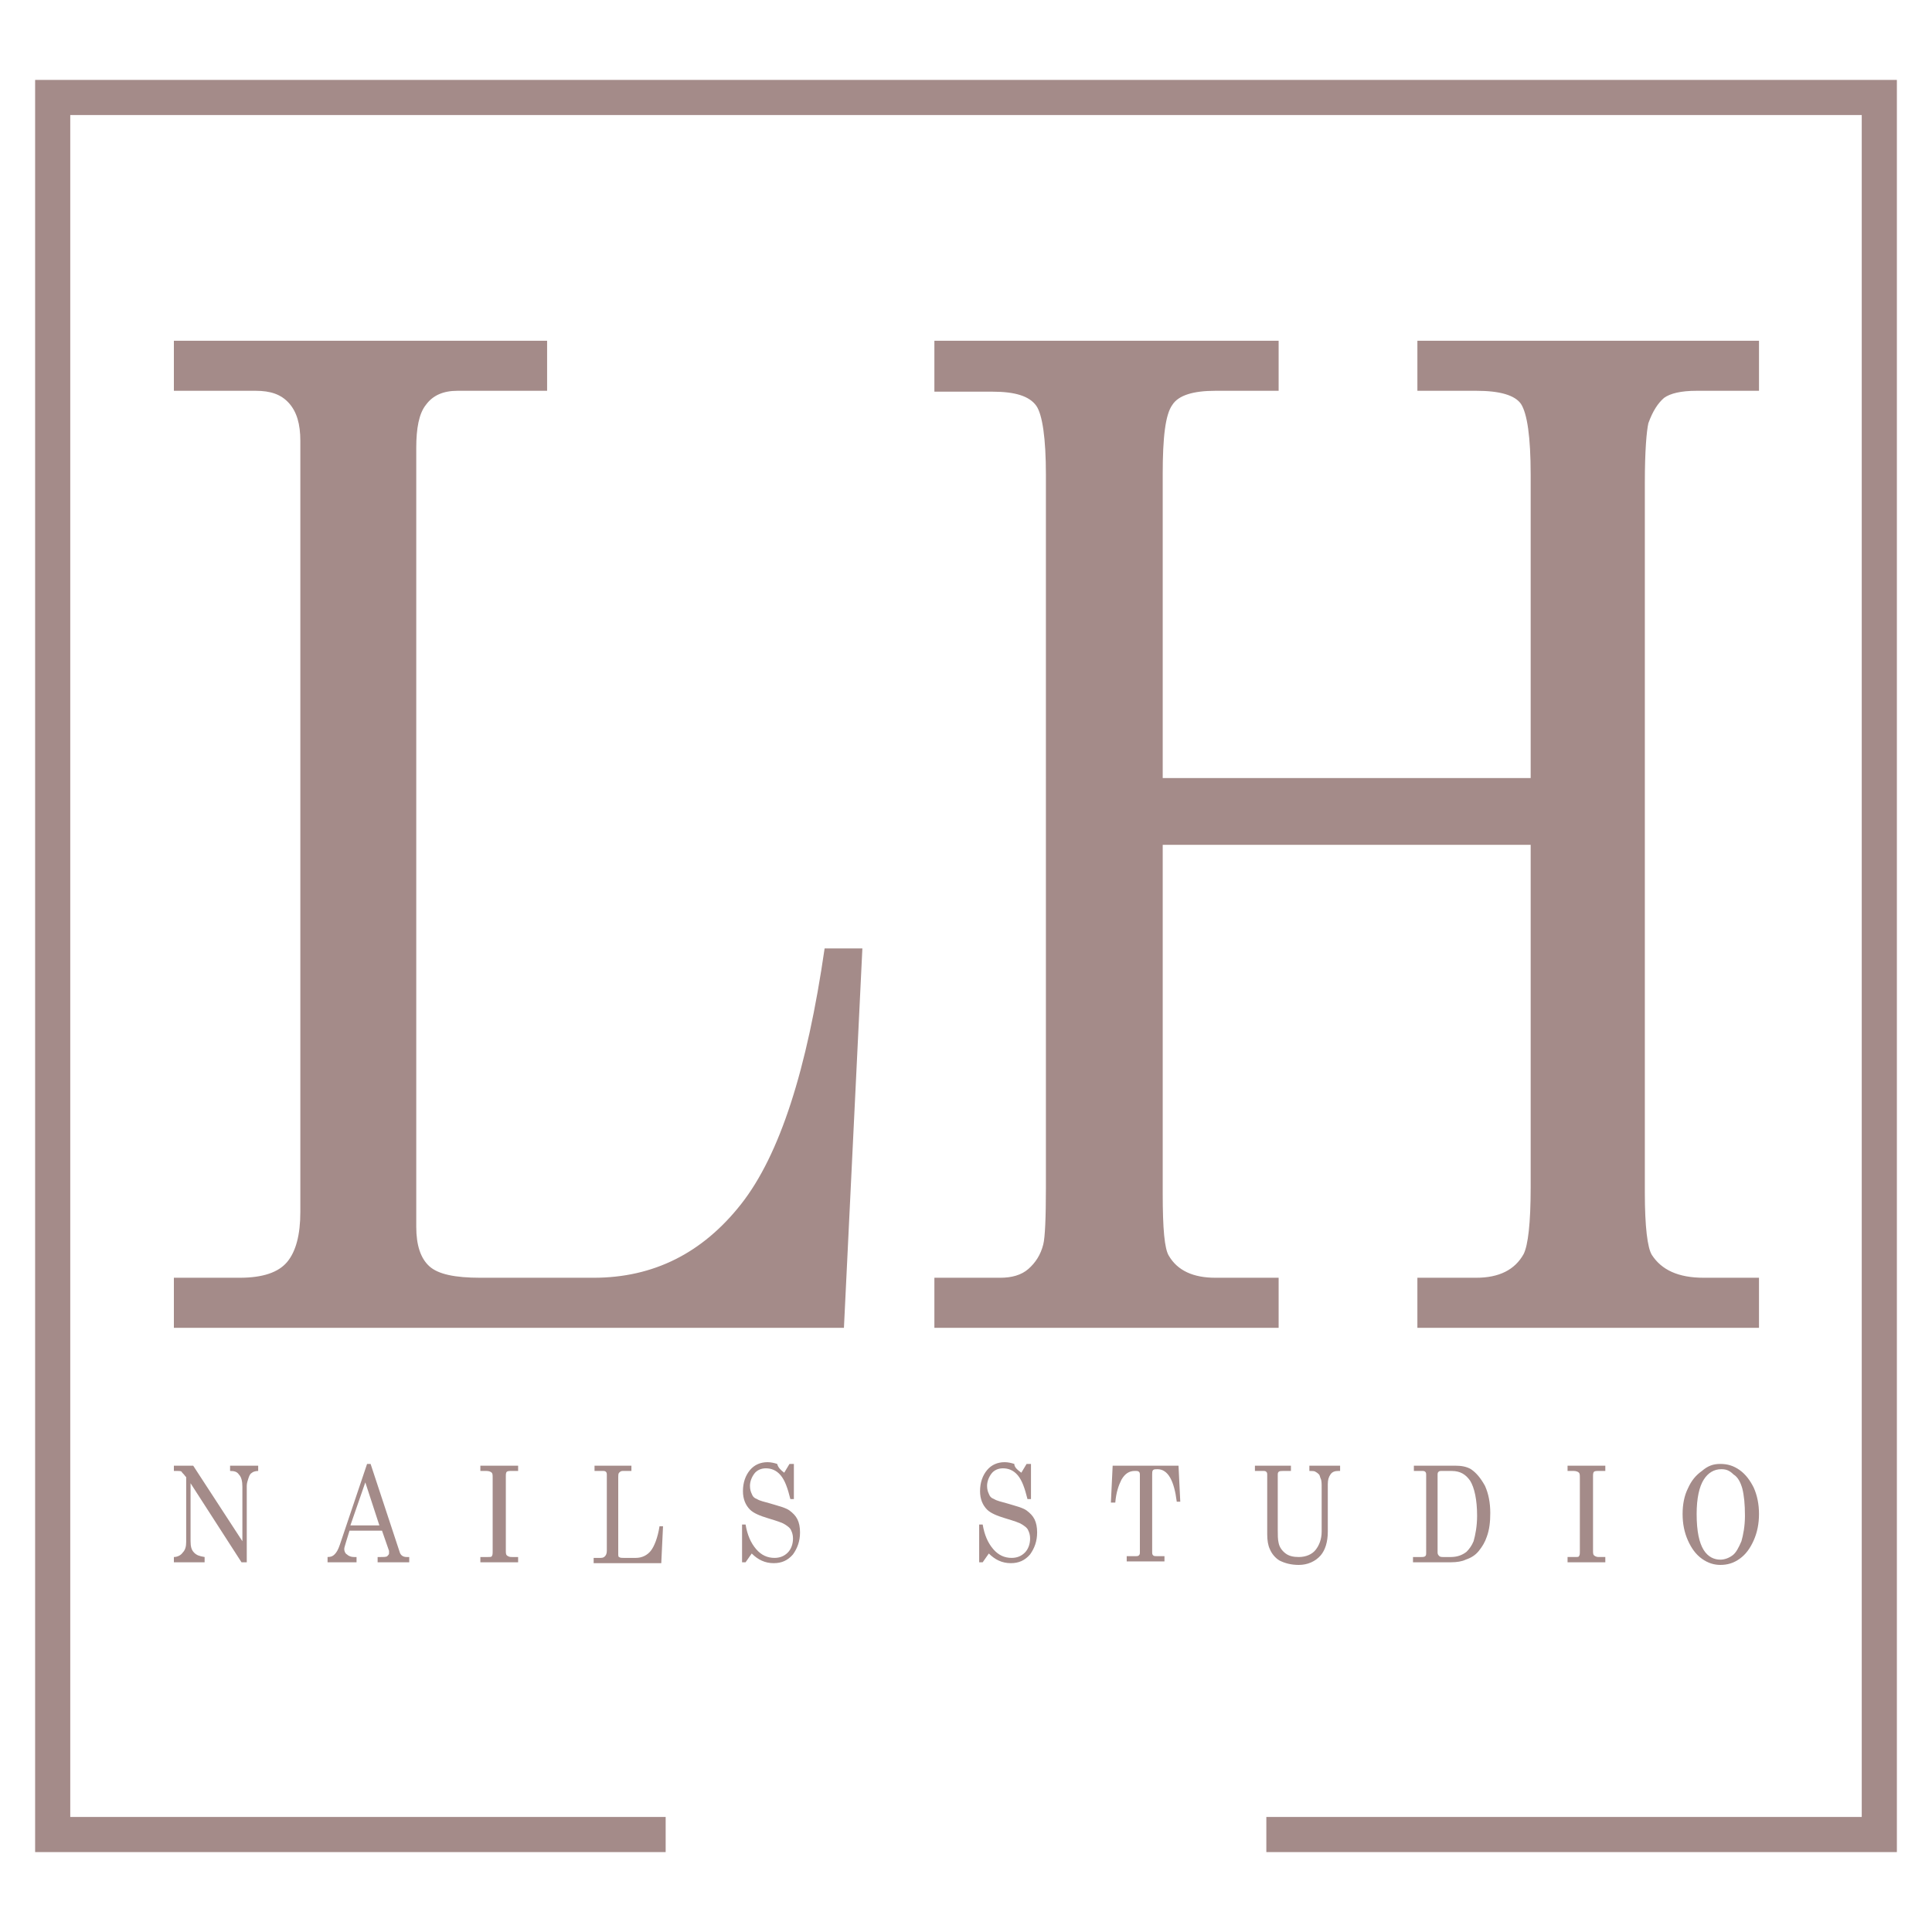 <?xml version="1.0" encoding="utf-8"?>
<!-- Generator: Adobe Illustrator 25.0.1, SVG Export Plug-In . SVG Version: 6.00 Build 0)  -->
<svg version="1.1" id="Calque_1" xmlns="http://www.w3.org/2000/svg" xmlns:xlink="http://www.w3.org/1999/xlink" x="0px" y="0px"
	 viewBox="0 0 220 220" style="enable-background:new 0 0 220 220;" xml:space="preserve">
<style type="text/css">
	.st0{fill:#A48B89;}
</style>
<g>
	<path class="st0" d="M19.8,38.8h42.5v5.7H52.1c-1.6,0-2.8,0.5-3.6,1.6c-0.8,1-1.1,2.7-1.1,4.9v88.7c0,2.1,0.5,3.6,1.5,4.5
		c1,0.9,2.9,1.3,5.8,1.3h12.9c6.8,0,12.4-2.8,16.8-8.4c4.4-5.6,7.5-15.3,9.5-29.1h4.3l-2.1,43.2H19.8v-5.7h7.5
		c2.6,0,4.4-0.6,5.4-1.8c1-1.2,1.5-3.1,1.5-5.7V50.2c0-1.9-0.4-3.3-1.3-4.3c-0.9-1-2.1-1.4-3.8-1.4h-9.3V38.8z"/>
	<path class="st0" d="M106.4,38.8h39.2v5.7h-7.2c-2.5,0-4.2,0.5-4.9,1.6c-0.8,1.1-1.1,3.7-1.1,7.9v34.6h41.9V54.1
		c0-4.4-0.4-7-1.1-8.1c-0.7-1-2.4-1.5-5.1-1.5h-6.7v-5.7h38.9v5.7h-7.1c-1.8,0-3,0.3-3.7,0.8c-0.7,0.6-1.3,1.5-1.8,2.9
		c-0.2,0.9-0.4,3.1-0.4,6.8v80.8c0,3.9,0.3,6.3,0.8,7.1c1.1,1.7,3,2.6,5.9,2.6h6.3v5.7h-38.9v-5.7h6.7c2.6,0,4.4-0.9,5.4-2.7
		c0.5-1,0.8-3.5,0.8-7.6V96.2h-41.9v39.7c0,4,0.2,6.3,0.7,7.1c1,1.7,2.8,2.5,5.3,2.5h7.2v5.7h-39.2v-5.7h7.5c1.3,0,2.4-0.3,3.2-1
		c0.8-0.7,1.4-1.6,1.7-2.8c0.2-0.8,0.3-3,0.3-6.5V54.1c0-4.2-0.4-6.9-1.1-7.9c-0.8-1.1-2.4-1.6-5-1.6h-6.6V38.8z"/>
</g>
<polygon class="st0" points="4,9.1 4,210.9 75.8,210.9 75.8,206.9 8,206.9 8,13.1 212,13.1 212,206.9 144.2,206.9 144.2,210.9 
	216,210.9 216,9.1 "/>
<g>
	<path class="st0" d="M19.8,166.9H22l5.6,8.6v-6.2c0-0.6-0.1-1.1-0.4-1.4c-0.2-0.3-0.5-0.4-1-0.4v-0.6h3.2v0.6
		c-0.3,0-0.6,0.1-0.7,0.2c-0.2,0.1-0.3,0.3-0.4,0.6c-0.1,0.3-0.2,0.6-0.2,0.9v8.7h-0.6l-5.8-9v6.6c0,0.6,0.1,1,0.4,1.3
		c0.3,0.3,0.6,0.4,1.2,0.5v0.6h-3.5v-0.6c0.4,0,0.8-0.2,1-0.5c0.3-0.3,0.4-0.7,0.4-1.2v-7.4l-0.1-0.1c-0.2-0.3-0.4-0.4-0.4-0.5
		c-0.1-0.1-0.3-0.1-0.5-0.1h-0.4V166.9z"/>
	<path class="st0" d="M41.8,166.7h0.4l3.3,10c0.1,0.4,0.4,0.6,0.8,0.6h0.3v0.6H43v-0.6h0.3c0.4,0,0.7,0,0.8-0.1
		c0.1-0.1,0.2-0.2,0.2-0.3c0-0.1,0-0.2,0-0.3l-0.8-2.3h-3.7l-0.4,1.3c-0.1,0.4-0.2,0.6-0.2,0.8c0,0.2,0.1,0.5,0.3,0.6
		c0.2,0.2,0.5,0.3,0.8,0.3h0.3v0.6h-3.3v-0.6c0.4,0,0.6-0.1,0.8-0.3c0.2-0.2,0.4-0.5,0.6-1.1L41.8,166.7z M41.6,168.8l-1.7,4.9h3.3
		L41.6,168.8z"/>
	<path class="st0" d="M54.8,166.9H59v0.6h-0.7c-0.3,0-0.5,0-0.6,0.1c-0.1,0.1-0.1,0.3-0.1,0.6v8.3c0,0.3,0,0.5,0.1,0.6
		c0.1,0.1,0.3,0.2,0.5,0.2H59v0.6h-4.3v-0.6h0.8c0.3,0,0.5,0,0.5-0.1c0.1-0.1,0.1-0.3,0.1-0.6v-8.3c0-0.3,0-0.5-0.1-0.6
		c-0.1-0.1-0.3-0.2-0.6-0.2h-0.7V166.9z"/>
	<path class="st0" d="M67.6,166.9h4.3v0.6h-1c-0.2,0-0.3,0.1-0.4,0.2s-0.1,0.3-0.1,0.5v8.7c0,0.2,0,0.4,0.1,0.4
		c0.1,0.1,0.3,0.1,0.6,0.1h1.3c0.7,0,1.3-0.3,1.7-0.8c0.4-0.5,0.8-1.5,1-2.8h0.4l-0.2,4.2h-7.7v-0.6h0.8c0.3,0,0.4-0.1,0.5-0.2
		c0.1-0.1,0.2-0.3,0.2-0.6V168c0-0.2,0-0.3-0.1-0.4c-0.1-0.1-0.2-0.1-0.4-0.1h-0.9V166.9z"/>
	<path class="st0" d="M89.3,167.7l0.6-1h0.5l0,4h-0.4c-0.3-1.2-0.6-2.1-1.1-2.7c-0.5-0.6-1.1-0.8-1.7-0.8c-0.5,0-1,0.2-1.3,0.6
		c-0.3,0.4-0.5,0.9-0.5,1.4c0,0.4,0.1,0.7,0.2,0.9c0.1,0.3,0.3,0.5,0.6,0.6c0.3,0.2,0.8,0.3,1.5,0.5c1,0.3,1.8,0.5,2.2,0.8
		c0.4,0.3,0.7,0.6,0.9,1c0.2,0.4,0.3,0.9,0.3,1.5c0,1-0.3,1.8-0.8,2.5c-0.6,0.7-1.3,1-2.2,1c-1,0-1.8-0.4-2.5-1.1l-0.7,1h-0.4v-4.3
		h0.4c0.2,1.2,0.6,2.1,1.2,2.8s1.3,1,2.1,1c0.6,0,1.1-0.2,1.5-0.6c0.4-0.4,0.6-1,0.6-1.6c0-0.4-0.1-0.7-0.2-0.9
		c-0.1-0.3-0.4-0.5-0.7-0.7s-0.9-0.4-1.9-0.7c-1-0.3-1.7-0.6-2.1-1c-0.5-0.5-0.8-1.2-0.8-2.1c0-1,0.3-1.8,0.8-2.4
		c0.5-0.6,1.2-0.9,2-0.9c0.4,0,0.8,0.1,1.1,0.2C88.6,167.1,88.9,167.4,89.3,167.7z"/>
	<path class="st0" d="M116.3,167.7l0.6-1h0.5l0,4h-0.4c-0.3-1.2-0.6-2.1-1.1-2.7c-0.5-0.6-1.1-0.8-1.7-0.8c-0.5,0-1,0.2-1.3,0.6
		c-0.3,0.4-0.5,0.9-0.5,1.4c0,0.4,0.1,0.7,0.2,0.9c0.1,0.3,0.3,0.5,0.6,0.6c0.3,0.2,0.8,0.3,1.5,0.5c1,0.3,1.8,0.5,2.2,0.8
		c0.4,0.3,0.7,0.6,0.9,1c0.2,0.4,0.3,0.9,0.3,1.5c0,1-0.3,1.8-0.8,2.5c-0.6,0.7-1.3,1-2.2,1c-1,0-1.8-0.4-2.5-1.1l-0.7,1h-0.4v-4.3
		h0.4c0.2,1.2,0.6,2.1,1.2,2.8c0.6,0.7,1.3,1,2.1,1c0.6,0,1.1-0.2,1.5-0.6c0.4-0.4,0.6-1,0.6-1.6c0-0.4-0.1-0.7-0.2-0.9
		c-0.1-0.3-0.4-0.5-0.7-0.7s-0.9-0.4-1.9-0.7c-1-0.3-1.7-0.6-2.1-1c-0.5-0.5-0.8-1.2-0.8-2.1c0-1,0.3-1.8,0.8-2.4
		c0.5-0.6,1.2-0.9,2-0.9c0.4,0,0.8,0.1,1.1,0.2C115.5,167.1,115.9,167.4,116.3,167.7z"/>
	<path class="st0" d="M126.7,166.9h7.5l0.2,4.1h-0.4c-0.3-2.4-1-3.7-2.2-3.7c-0.2,0-0.4,0-0.5,0.1c-0.1,0.1-0.1,0.3-0.1,0.5v8.8
		c0,0.2,0,0.3,0.1,0.4c0.1,0.1,0.2,0.1,0.4,0.1h0.9v0.6h-4.3v-0.6h1.1c0.1,0,0.2,0,0.3-0.1c0.1-0.1,0.1-0.2,0.1-0.3V168
		c0-0.2,0-0.3-0.1-0.4c-0.1-0.1-0.2-0.1-0.5-0.1c-0.6,0-1.1,0.3-1.5,1c-0.3,0.6-0.6,1.4-0.7,2.6h-0.5L126.7,166.9z"/>
	<path class="st0" d="M142.7,166.9h4.3v0.6h-0.9c-0.2,0-0.4,0-0.5,0.1c-0.1,0.1-0.1,0.2-0.1,0.4v6.2c0,0.6,0,1.1,0.1,1.5
		c0.1,0.5,0.4,0.9,0.8,1.2c0.4,0.3,0.9,0.4,1.5,0.4c0.8,0,1.5-0.3,1.9-0.8c0.4-0.5,0.7-1.2,0.7-2.1v-5c0-0.4,0-0.8-0.1-1
		c-0.1-0.2-0.1-0.4-0.2-0.5c-0.1-0.1-0.2-0.2-0.4-0.3c-0.1-0.1-0.4-0.1-0.7-0.1v-0.6h3.5v0.6h-0.2c-0.4,0-0.7,0.1-0.9,0.4
		s-0.3,0.6-0.3,1.1v5.4c0,1.2-0.3,2.1-0.8,2.7c-0.6,0.7-1.5,1.1-2.5,1.1c-0.9,0-1.6-0.2-2.2-0.5c-0.5-0.3-0.9-0.8-1.1-1.3
		c-0.2-0.4-0.3-1-0.3-1.7V168c0-0.2,0-0.3-0.1-0.4c-0.1-0.1-0.2-0.1-0.4-0.1h-0.9V166.9z"/>
	<path class="st0" d="M160.9,166.9h4.8c0.7,0,1.3,0.1,1.8,0.4c0.6,0.4,1.1,1,1.6,1.9c0.4,0.9,0.6,1.9,0.6,3.1c0,1-0.1,1.9-0.4,2.7
		c-0.2,0.6-0.5,1.1-0.9,1.6c-0.4,0.5-0.9,0.8-1.5,1c-0.4,0.2-1,0.3-1.7,0.3h-4.3v-0.6h0.9c0.2,0,0.4,0,0.5-0.1
		c0.1-0.1,0.1-0.2,0.1-0.4V168c0-0.2,0-0.3-0.1-0.4c-0.1-0.1-0.2-0.1-0.4-0.1h-0.9V166.9z M164.2,167.5c-0.2,0-0.3,0-0.4,0.1
		c-0.1,0.1-0.1,0.2-0.1,0.4v8.8c0,0.2,0.1,0.3,0.2,0.4c0.1,0.1,0.3,0.1,0.5,0.1h0.8c0.7,0,1.3-0.2,1.8-0.6c0.3-0.3,0.6-0.7,0.8-1.2
		c0.2-0.7,0.4-1.7,0.4-2.9c0-1.8-0.3-3.2-0.8-4c-0.5-0.7-1.1-1.1-2.1-1.1H164.2z"/>
	<path class="st0" d="M178.5,166.9h4.3v0.6h-0.7c-0.3,0-0.5,0-0.6,0.1c-0.1,0.1-0.1,0.3-0.1,0.6v8.3c0,0.3,0,0.5,0.1,0.6
		c0.1,0.1,0.3,0.2,0.5,0.2h0.8v0.6h-4.3v-0.6h0.8c0.3,0,0.5,0,0.5-0.1c0.1-0.1,0.1-0.3,0.1-0.6v-8.3c0-0.3,0-0.5-0.1-0.6
		c-0.1-0.1-0.3-0.2-0.6-0.2h-0.7V166.9z"/>
	<path class="st0" d="M195.9,166.7c0.8,0,1.5,0.2,2.2,0.7c0.7,0.5,1.2,1.2,1.6,2c0.4,0.9,0.6,1.9,0.6,3c0,1.1-0.2,2.1-0.6,3
		c-0.4,0.9-0.9,1.6-1.6,2.1c-0.7,0.5-1.4,0.7-2.2,0.7c-0.7,0-1.4-0.2-2.1-0.7s-1.2-1.2-1.6-2.1c-0.4-0.9-0.6-1.9-0.6-3
		c0-1.1,0.2-2.1,0.6-2.9c0.4-0.9,0.9-1.5,1.6-2C194.5,166.9,195.1,166.7,195.9,166.7z M196,167.3c-0.8,0-1.5,0.4-2,1.2
		c-0.5,0.8-0.8,2.1-0.8,3.9c0,2,0.3,3.3,0.8,4.1c0.5,0.8,1.2,1.1,1.9,1.1c0.5,0,1-0.2,1.4-0.5c0.4-0.3,0.7-0.9,1-1.6
		c0.2-0.7,0.4-1.7,0.4-2.9c0-1.3-0.1-2.3-0.3-3.1c-0.2-0.7-0.5-1.3-1-1.6C196.9,167.4,196.5,167.3,196,167.3z"/>
</g>
</svg>
